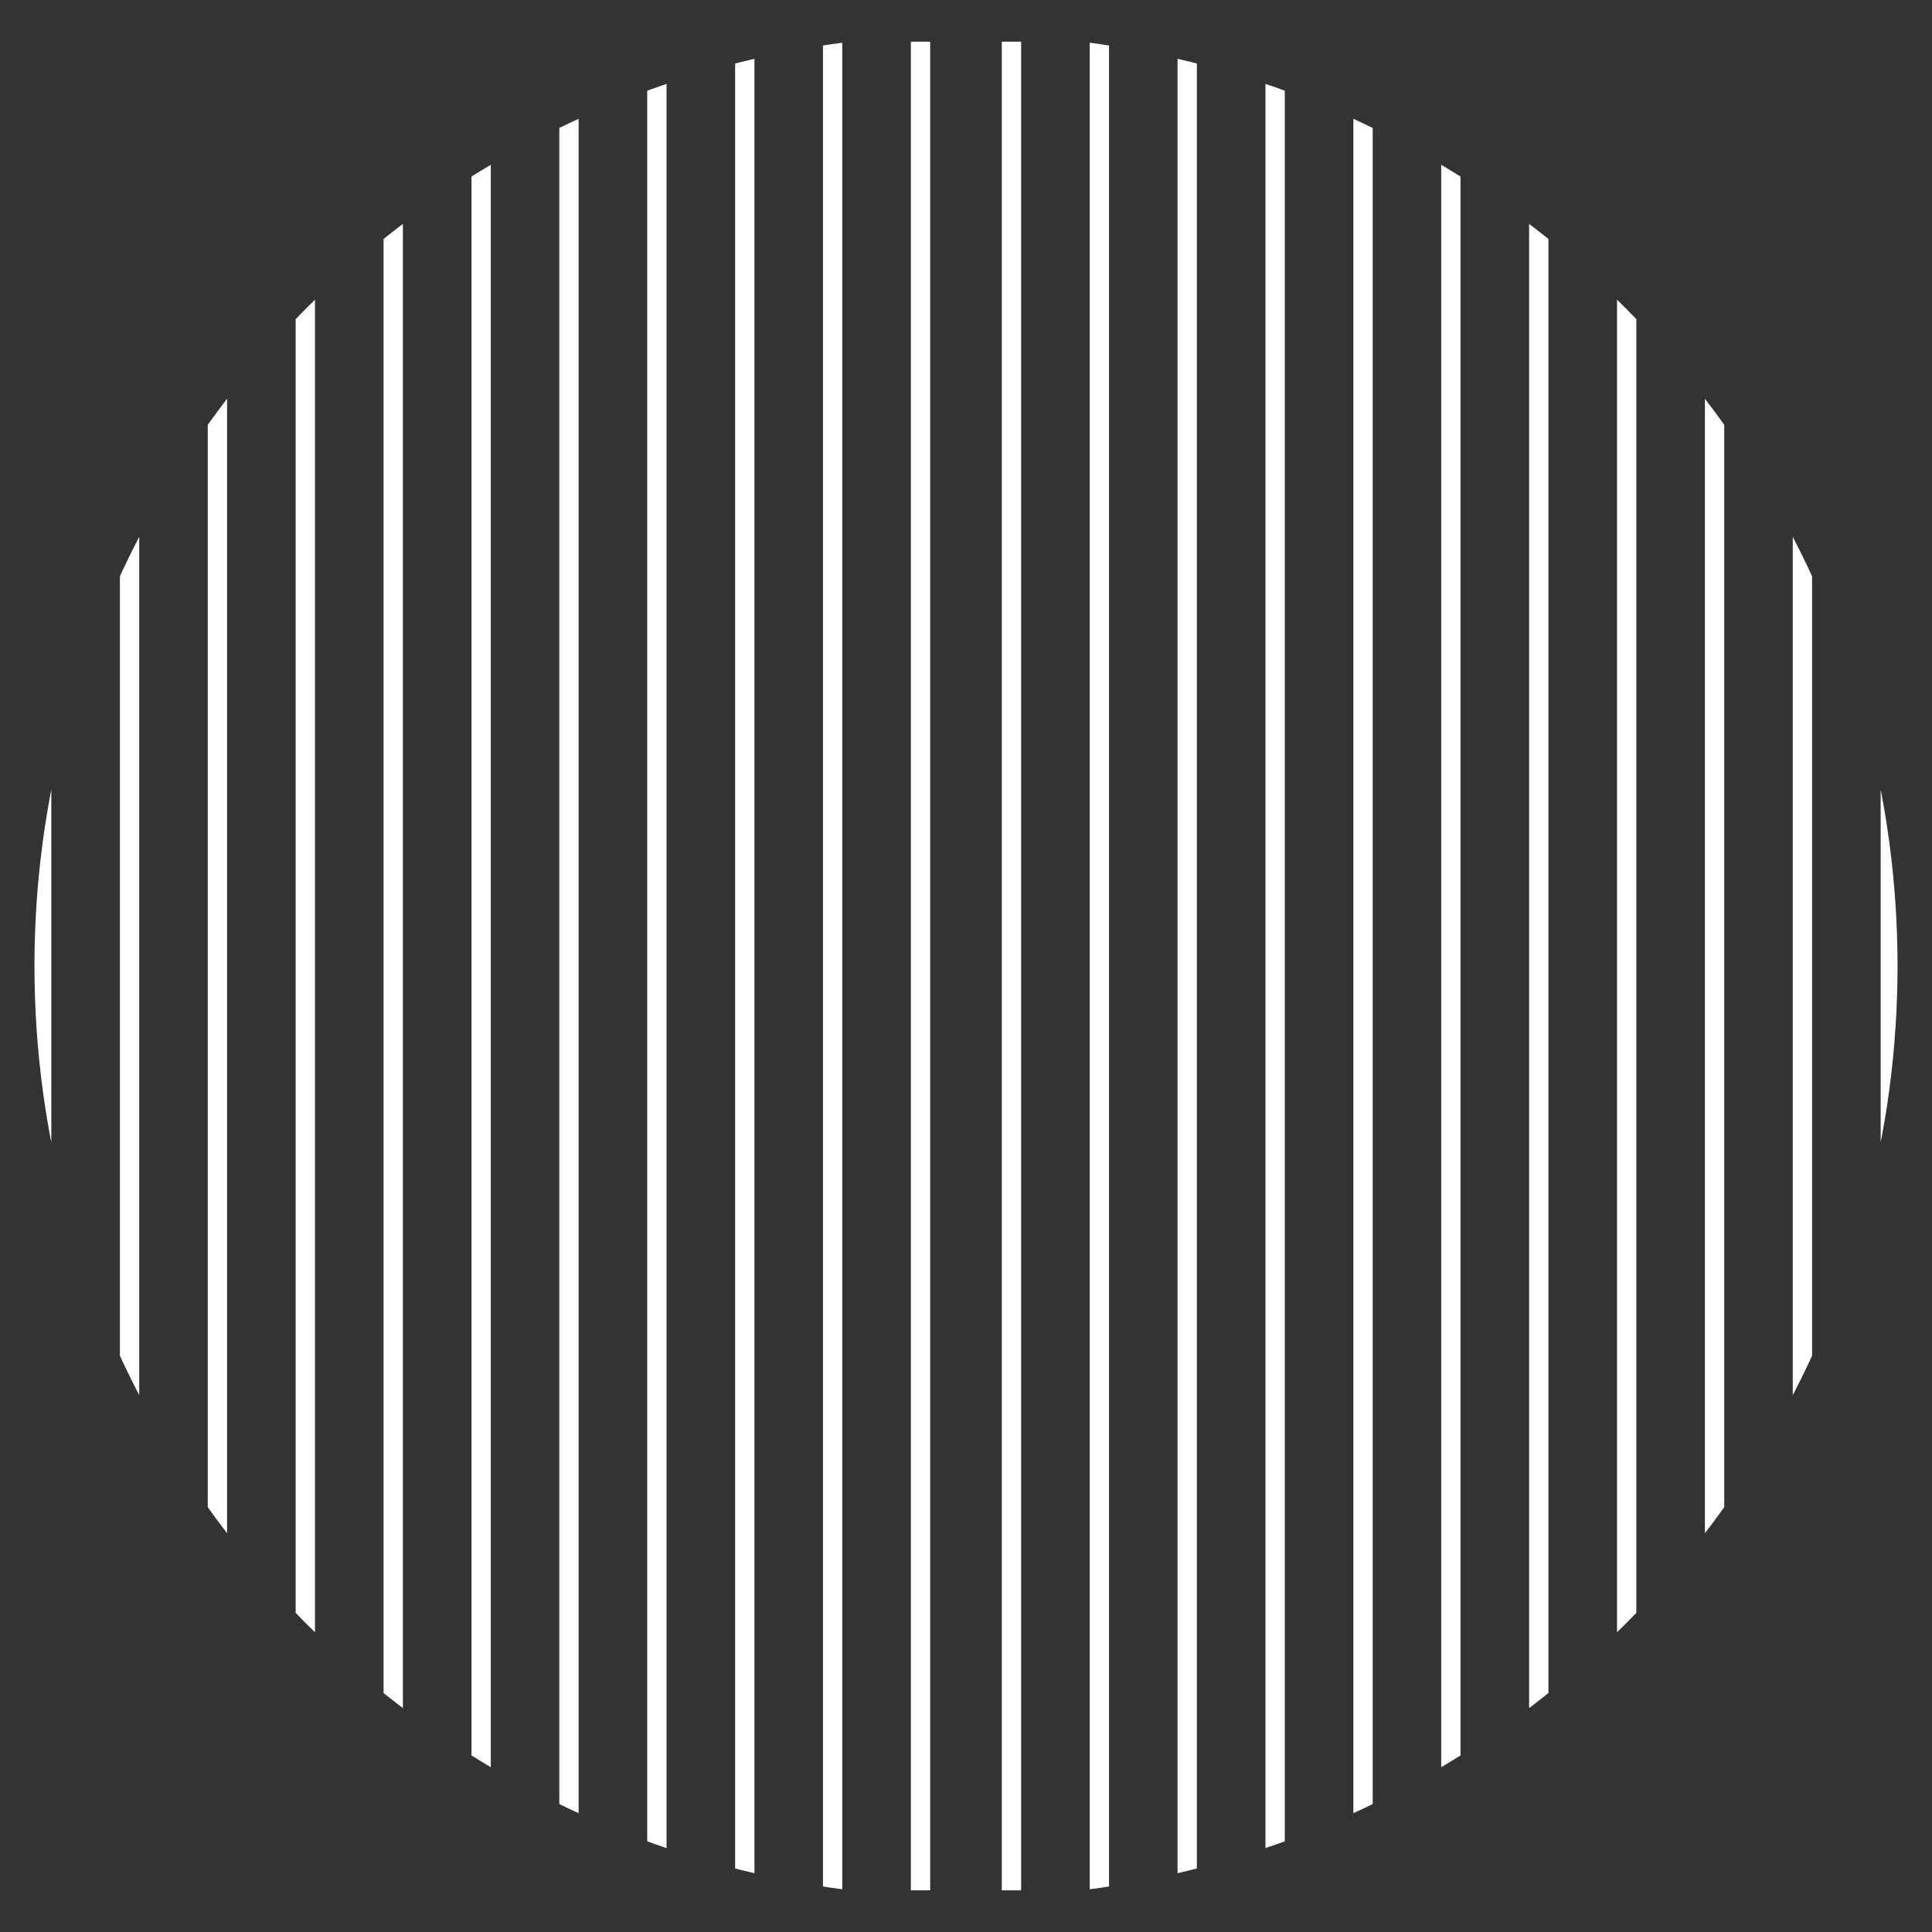 <?xml version="1.0" encoding="utf-8"?>
<!-- Generator: Adobe Illustrator 24.0.2, SVG Export Plug-In . SVG Version: 6.00 Build 0)  -->
<svg version="1.0" id="Layer_1" xmlns="http://www.w3.org/2000/svg" xmlns:xlink="http://www.w3.org/1999/xlink" x="0px" y="0px"
	 viewBox="0 0 300 300" enable-background="new 0 0 300 300" xml:space="preserve">
<rect x="0" y="0" width="300" height="300" fill="#333333" stroke="none"/>
<g>
	<defs>
		<circle id="SVGID_3_" cx="150" cy="150" r="144.65"/>
	</defs>
	<clipPath id="SVGID_2_">
		<use xlink:href="#SVGID_3_"  overflow="visible"/>
	</clipPath>
	<g clip-path="url(#SVGID_2_)">
		<line fill="none" stroke="#FFFFFF" stroke-width="3" stroke-miterlimit="10" x1="142.94" y1="6.47" x2="142.94" y2="293.53"/>
		<line fill="none" stroke="#FFFFFF" stroke-width="3" stroke-miterlimit="10" x1="129.29" y1="6.47" x2="129.29" y2="293.53"/>
		<line fill="none" stroke="#FFFFFF" stroke-width="3" stroke-miterlimit="10" x1="115.65" y1="6.47" x2="115.65" y2="293.53"/>
		<line fill="none" stroke="#FFFFFF" stroke-width="3" stroke-miterlimit="10" x1="102" y1="6.47" x2="102" y2="293.53"/>
		<line fill="none" stroke="#FFFFFF" stroke-width="3" stroke-miterlimit="10" x1="88.35" y1="6.47" x2="88.35" y2="293.53"/>
		<line fill="none" stroke="#FFFFFF" stroke-width="3" stroke-miterlimit="10" x1="74.71" y1="6.47" x2="74.71" y2="293.53"/>
		<line fill="none" stroke="#FFFFFF" stroke-width="3" stroke-miterlimit="10" x1="61.06" y1="6.47" x2="61.06" y2="293.53"/>
		<line fill="none" stroke="#FFFFFF" stroke-width="3" stroke-miterlimit="10" x1="47.41" y1="6.47" x2="47.41" y2="293.53"/>
		<line fill="none" stroke="#FFFFFF" stroke-width="3" stroke-miterlimit="10" x1="33.76" y1="6.47" x2="33.76" y2="293.53"/>
		<line fill="none" stroke="#FFFFFF" stroke-width="3" stroke-miterlimit="10" x1="20.12" y1="6.47" x2="20.12" y2="293.53"/>
		<line fill="none" stroke="#FFFFFF" stroke-width="3" stroke-miterlimit="10" x1="6.47" y1="6.47" x2="6.47" y2="293.53"/>
		<line fill="none" stroke="#FFFFFF" stroke-width="3" stroke-miterlimit="10" x1="293.53" y1="6.47" x2="293.53" y2="293.53"/>
		<line fill="none" stroke="#FFFFFF" stroke-width="3" stroke-miterlimit="10" x1="279.88" y1="6.47" x2="279.88" y2="293.53"/>
		<line fill="none" stroke="#FFFFFF" stroke-width="3" stroke-miterlimit="10" x1="266.24" y1="6.47" x2="266.24" y2="293.53"/>
		<line fill="none" stroke="#FFFFFF" stroke-width="3" stroke-miterlimit="10" x1="252.59" y1="6.47" x2="252.59" y2="293.53"/>
		<line fill="none" stroke="#FFFFFF" stroke-width="3" stroke-miterlimit="10" x1="238.94" y1="6.47" x2="238.94" y2="293.53"/>
		<line fill="none" stroke="#FFFFFF" stroke-width="3" stroke-miterlimit="10" x1="225.29" y1="6.47" x2="225.29" y2="293.53"/>
		<line fill="none" stroke="#FFFFFF" stroke-width="3" stroke-miterlimit="10" x1="211.65" y1="6.47" x2="211.65" y2="293.53"/>
		<line fill="none" stroke="#FFFFFF" stroke-width="3" stroke-miterlimit="10" x1="198" y1="6.47" x2="198" y2="293.53"/>
		<line fill="none" stroke="#FFFFFF" stroke-width="3" stroke-miterlimit="10" x1="184.35" y1="6.47" x2="184.35" y2="293.53"/>
		<line fill="none" stroke="#FFFFFF" stroke-width="3" stroke-miterlimit="10" x1="170.71" y1="6.47" x2="170.71" y2="293.53"/>
		<line fill="none" stroke="#FFFFFF" stroke-width="3" stroke-miterlimit="10" x1="157.06" y1="6.47" x2="157.06" y2="293.53"/>
	</g>
</g>
</svg>
